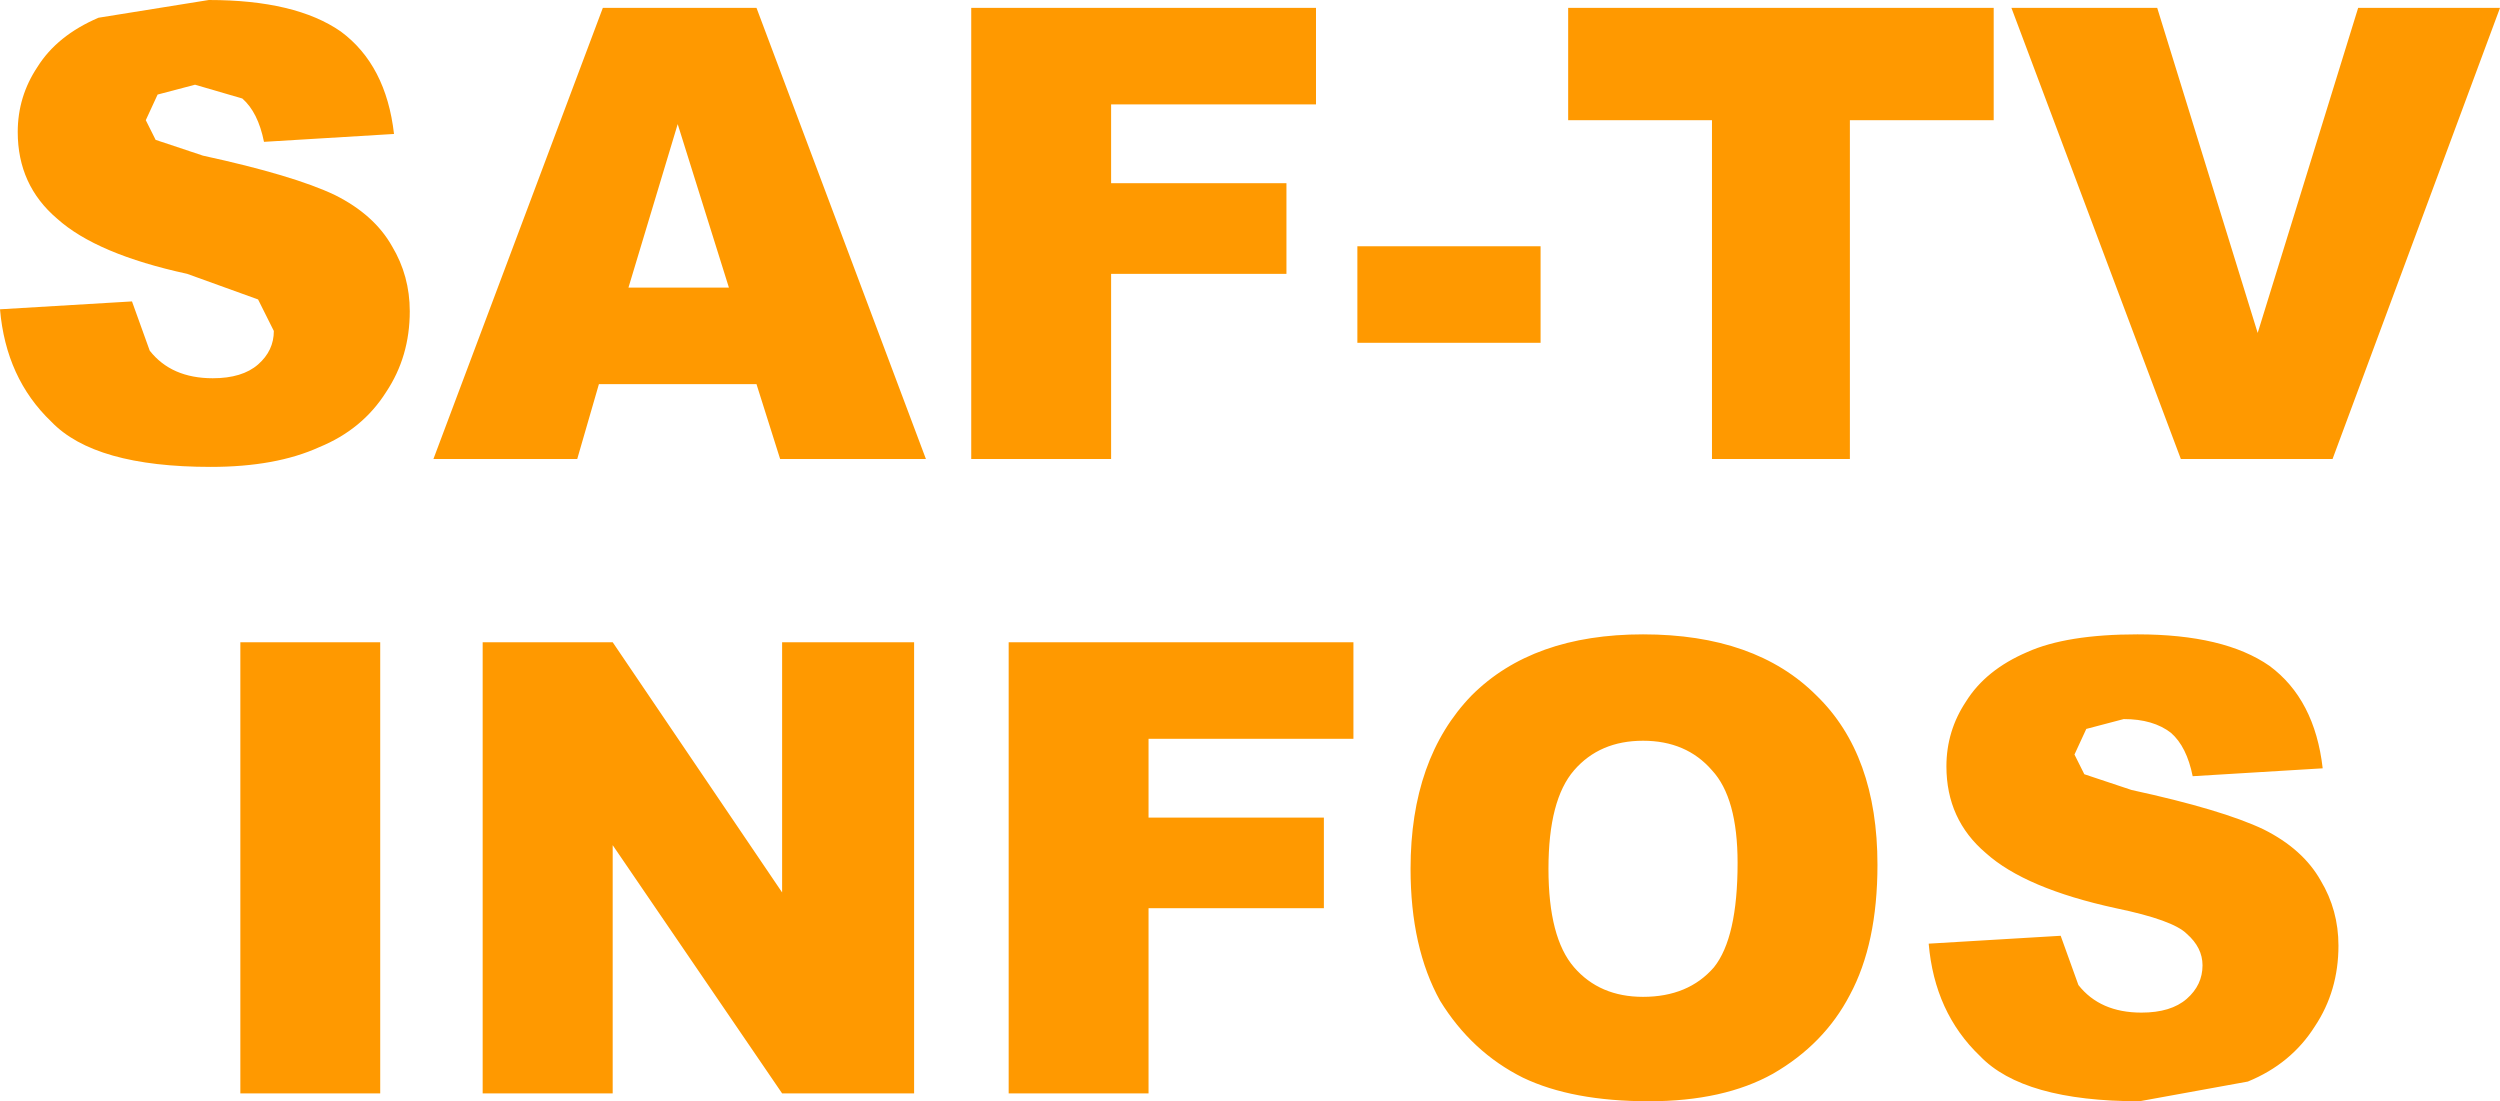 <?xml version="1.0" encoding="UTF-8" standalone="no"?>
<svg xmlns:xlink="http://www.w3.org/1999/xlink" height="27.95px" width="63.45px" xmlns="http://www.w3.org/2000/svg">
  <g transform="matrix(1.0, 0.0, 0.0, 1.0, 417.4, 15.65)">
    <path d="M-413.7 -12.6 L-413.45 -12.1 -412.25 -11.7 Q-409.95 -11.2 -408.9 -10.7 -407.9 -10.2 -407.45 -9.4 -407.0 -8.65 -407.0 -7.75 -407.0 -6.6 -407.6 -5.7 -408.2 -4.75 -409.3 -4.3 -410.4 -3.8 -412.05 -3.8 -415.0 -3.8 -416.1 -4.95 -417.25 -6.05 -417.4 -7.8 L-414.05 -8.0 -413.6 -6.75 Q-413.05 -6.05 -412.0 -6.05 -411.25 -6.05 -410.85 -6.4 -410.45 -6.75 -410.45 -7.25 L-410.85 -8.05 -412.65 -8.7 Q-414.95 -9.2 -415.95 -10.1 -416.95 -10.95 -416.95 -12.3 -416.95 -13.2 -416.45 -13.95 -415.95 -14.75 -414.9 -15.2 L-412.1 -15.65 Q-409.9 -15.65 -408.75 -14.85 -407.6 -14.0 -407.4 -12.25 L-410.7 -12.05 Q-410.85 -12.8 -411.25 -13.15 L-412.45 -13.5 -413.4 -13.25 -413.7 -12.6 M-398.2 -15.45 L-393.9 -4.0 -397.6 -4.0 -398.2 -5.9 -402.2 -5.9 -402.75 -4.0 -406.4 -4.0 -402.1 -15.45 -398.2 -15.45 M-398.9 -8.35 L-400.2 -12.5 -401.45 -8.35 -398.9 -8.35 M-392.75 -4.0 L-392.75 -15.45 -384.0 -15.45 -384.0 -13.0 -389.2 -13.0 -389.2 -11.0 -384.75 -11.0 -384.75 -8.7 -389.2 -8.7 -389.2 -4.0 -392.75 -4.0 M-366.8 -12.6 L-370.45 -12.6 -370.45 -4.0 -373.95 -4.0 -373.95 -12.6 -377.6 -12.6 -377.6 -15.45 -366.8 -15.45 -366.8 -12.6 M-378.3 -9.4 L-378.3 -6.95 -382.95 -6.95 -382.95 -9.4 -378.3 -9.4 M-358.2 -4.0 L-362.05 -4.0 -366.35 -15.45 -362.65 -15.45 -360.1 -7.2 -357.55 -15.45 -353.95 -15.45 -358.2 -4.0 M-364.45 2.85 L-364.75 3.5 -364.5 4.0 -363.3 4.4 Q-361.0 4.9 -359.95 5.4 -358.95 5.9 -358.5 6.7 -358.05 7.45 -358.05 8.35 -358.05 9.5 -358.65 10.4 -359.25 11.35 -360.35 11.8 L-363.1 12.3 Q-366.05 12.3 -367.15 11.15 -368.3 10.05 -368.45 8.3 L-365.1 8.1 -364.65 9.35 Q-364.1 10.05 -363.05 10.05 -362.3 10.05 -361.9 9.7 -361.5 9.35 -361.5 8.85 -361.5 8.4 -361.9 8.05 -362.25 7.7 -363.7 7.4 -366.0 6.9 -367.0 6.0 -368.0 5.15 -368.0 3.8 -368.0 2.9 -367.5 2.15 -367.0 1.35 -365.95 0.9 -364.95 0.45 -363.15 0.45 -360.95 0.45 -359.8 1.25 -358.65 2.1 -358.45 3.85 L-361.75 4.05 Q-361.9 3.3 -362.3 2.95 -362.75 2.6 -363.5 2.6 L-364.45 2.85 M-373.3 6.25 Q-373.3 4.6 -373.95 3.9 -374.6 3.15 -375.7 3.15 -376.8 3.15 -377.45 3.9 -378.1 4.65 -378.1 6.4 -378.1 8.15 -377.45 8.9 -376.8 9.65 -375.7 9.65 -374.55 9.65 -373.9 8.9 -373.3 8.15 -373.3 6.25 M-370.45 9.6 Q-371.1 10.85 -372.4 11.6 -373.65 12.3 -375.55 12.3 -377.5 12.3 -378.75 11.7 -380.05 11.05 -380.85 9.75 -381.6 8.4 -381.6 6.4 -381.6 3.6 -380.05 2.0 -378.5 0.45 -375.7 0.45 -372.85 0.45 -371.3 2.0 -369.75 3.5 -369.75 6.3 -369.75 8.3 -370.45 9.6 M-383.05 3.1 L-388.25 3.1 -388.25 5.1 -383.8 5.1 -383.8 7.4 -388.25 7.4 -388.25 12.1 -391.8 12.1 -391.8 0.65 -383.05 0.65 -383.05 3.1 M-394.2 12.1 L-397.55 12.1 -401.85 5.8 -401.85 12.1 -405.15 12.1 -405.15 0.65 -401.85 0.65 -397.55 7.0 -397.55 0.65 -394.2 0.65 -394.2 12.1 M-411.3 0.65 L-407.75 0.65 -407.75 12.1 -411.3 12.1 -411.3 0.65" fill="#ff9900" fill-rule="evenodd" stroke="none"/>
  </g>
</svg>
